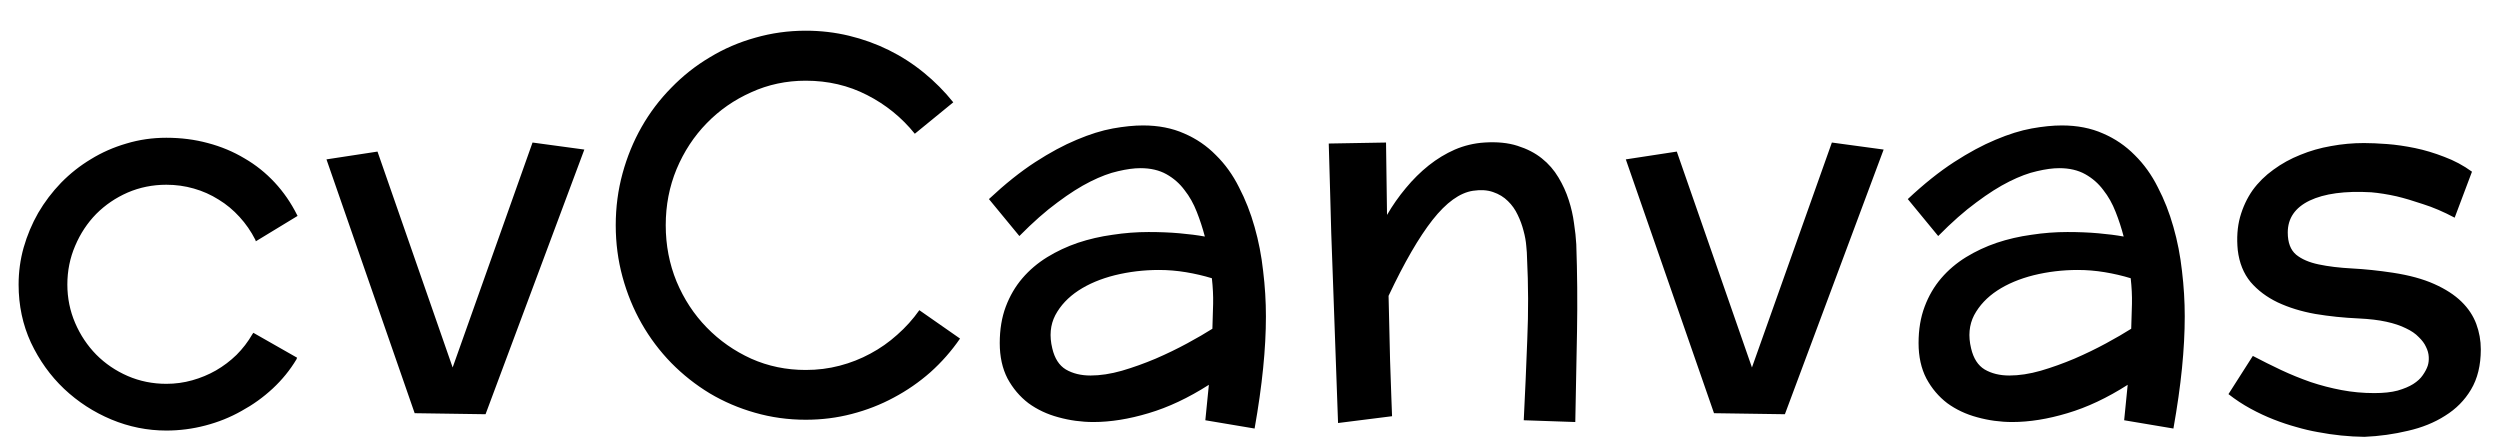 <svg width="68" height="12" viewBox="0 0 68 12" fill="none" xmlns="http://www.w3.org/2000/svg">
<path d="M8.094 5.873L6.959 6.563L6.945 6.522C6.827 6.29 6.683 6.083 6.515 5.9C6.346 5.714 6.157 5.556 5.947 5.429C5.738 5.297 5.512 5.196 5.271 5.128C5.034 5.06 4.785 5.025 4.525 5.025C4.152 5.025 3.801 5.096 3.473 5.237C3.149 5.379 2.864 5.572 2.618 5.818C2.377 6.064 2.185 6.354 2.044 6.687C1.903 7.015 1.832 7.366 1.832 7.739C1.832 8.108 1.903 8.457 2.044 8.785C2.185 9.113 2.377 9.4 2.618 9.646C2.864 9.893 3.149 10.086 3.473 10.227C3.801 10.369 4.152 10.44 4.525 10.44C4.767 10.44 5.002 10.408 5.229 10.344C5.457 10.28 5.672 10.191 5.872 10.077C6.077 9.959 6.264 9.817 6.433 9.653C6.601 9.485 6.745 9.298 6.863 9.093L6.891 9.052L8.08 9.729L8.066 9.77C7.889 10.066 7.672 10.332 7.417 10.569C7.162 10.806 6.879 11.009 6.569 11.178C6.264 11.351 5.936 11.483 5.585 11.574C5.239 11.665 4.885 11.711 4.525 11.711C4.01 11.711 3.511 11.611 3.028 11.41C2.55 11.21 2.121 10.932 1.743 10.576C1.369 10.221 1.069 9.801 0.841 9.318C0.618 8.835 0.506 8.309 0.506 7.739C0.506 7.397 0.551 7.062 0.643 6.734C0.738 6.402 0.87 6.087 1.039 5.791C1.212 5.495 1.42 5.221 1.661 4.971C1.907 4.72 2.178 4.506 2.475 4.328C2.771 4.146 3.092 4.005 3.438 3.904C3.785 3.799 4.147 3.747 4.525 3.747C4.922 3.747 5.298 3.795 5.653 3.891C6.013 3.986 6.346 4.125 6.651 4.308C6.957 4.485 7.23 4.704 7.472 4.964C7.713 5.224 7.916 5.518 8.08 5.846L8.094 5.873ZM15.894 4.068L13.207 11.267L11.279 11.239L8.88 4.335L10.268 4.123L12.312 9.995L14.485 3.877L15.894 4.068ZM26.113 9.209C25.881 9.546 25.612 9.852 25.307 10.125C25.001 10.394 24.669 10.624 24.309 10.815C23.953 11.007 23.573 11.155 23.167 11.26C22.766 11.365 22.349 11.417 21.916 11.417C21.438 11.417 20.977 11.353 20.535 11.226C20.098 11.102 19.688 10.927 19.305 10.699C18.922 10.467 18.573 10.191 18.259 9.872C17.944 9.549 17.675 9.191 17.452 8.799C17.229 8.407 17.056 7.985 16.933 7.534C16.81 7.083 16.748 6.614 16.748 6.126C16.748 5.638 16.81 5.169 16.933 4.718C17.056 4.267 17.229 3.845 17.452 3.453C17.675 3.061 17.944 2.706 18.259 2.387C18.573 2.063 18.922 1.787 19.305 1.56C19.688 1.327 20.1 1.149 20.542 1.026C20.984 0.899 21.442 0.835 21.916 0.835C22.322 0.835 22.713 0.881 23.092 0.972C23.47 1.063 23.83 1.193 24.172 1.361C24.514 1.53 24.833 1.735 25.129 1.977C25.425 2.218 25.692 2.487 25.929 2.783L24.883 3.638C24.527 3.196 24.094 2.845 23.584 2.585C23.078 2.325 22.522 2.195 21.916 2.195C21.387 2.195 20.893 2.3 20.433 2.51C19.972 2.715 19.569 2.995 19.223 3.351C18.876 3.706 18.603 4.123 18.402 4.602C18.206 5.076 18.108 5.584 18.108 6.126C18.108 6.668 18.206 7.179 18.402 7.657C18.603 8.136 18.876 8.553 19.223 8.908C19.569 9.264 19.972 9.546 20.433 9.756C20.893 9.961 21.387 10.063 21.916 10.063C22.235 10.063 22.543 10.025 22.839 9.947C23.135 9.87 23.413 9.76 23.673 9.619C23.937 9.478 24.181 9.307 24.404 9.106C24.632 8.906 24.833 8.683 25.006 8.437L26.113 9.209ZM32.785 11.431L32.881 10.467C32.325 10.822 31.778 11.08 31.24 11.239C30.707 11.399 30.208 11.479 29.743 11.479C29.415 11.479 29.096 11.435 28.786 11.349C28.481 11.267 28.21 11.139 27.973 10.966C27.74 10.788 27.551 10.565 27.405 10.296C27.264 10.023 27.193 9.701 27.193 9.332C27.193 8.963 27.248 8.632 27.357 8.341C27.467 8.049 27.617 7.792 27.809 7.568C28 7.345 28.226 7.154 28.485 6.994C28.745 6.835 29.023 6.705 29.319 6.604C29.62 6.504 29.935 6.431 30.263 6.386C30.591 6.336 30.917 6.311 31.24 6.311C31.541 6.311 31.821 6.322 32.081 6.345C32.341 6.368 32.571 6.397 32.772 6.434C32.712 6.206 32.639 5.982 32.553 5.764C32.466 5.54 32.355 5.342 32.218 5.169C32.086 4.991 31.922 4.848 31.726 4.738C31.53 4.629 31.295 4.574 31.021 4.574C30.844 4.574 30.641 4.602 30.413 4.656C30.185 4.706 29.935 4.8 29.661 4.937C29.388 5.073 29.089 5.262 28.766 5.504C28.442 5.741 28.096 6.046 27.727 6.42L26.899 5.415C27.337 5.005 27.756 4.67 28.157 4.41C28.558 4.15 28.934 3.948 29.285 3.802C29.641 3.651 29.969 3.549 30.27 3.494C30.575 3.439 30.848 3.412 31.09 3.412C31.509 3.412 31.883 3.485 32.211 3.631C32.539 3.772 32.826 3.968 33.072 4.219C33.323 4.465 33.533 4.757 33.701 5.094C33.874 5.426 34.016 5.786 34.125 6.174C34.234 6.557 34.312 6.955 34.357 7.37C34.408 7.785 34.433 8.197 34.433 8.607C34.433 9.045 34.408 9.514 34.357 10.016C34.307 10.517 34.23 11.064 34.125 11.656L32.785 11.431ZM32.977 8.942C32.986 8.715 32.992 8.489 32.997 8.266C33.002 8.042 32.99 7.81 32.963 7.568C32.74 7.5 32.505 7.445 32.259 7.404C32.013 7.363 31.767 7.343 31.52 7.343C31.11 7.343 30.712 7.391 30.324 7.486C29.941 7.582 29.611 7.721 29.333 7.903C29.055 8.086 28.845 8.309 28.704 8.573C28.567 8.838 28.54 9.138 28.622 9.476C28.686 9.749 28.809 9.94 28.991 10.05C29.178 10.159 29.401 10.214 29.661 10.214C29.925 10.214 30.21 10.171 30.516 10.084C30.826 9.993 31.131 9.883 31.432 9.756C31.737 9.624 32.024 9.485 32.293 9.339C32.562 9.193 32.79 9.061 32.977 8.942ZM36.395 11.506C36.367 10.722 36.342 10.013 36.319 9.38C36.297 8.742 36.276 8.172 36.258 7.671C36.24 7.17 36.224 6.728 36.21 6.345C36.201 5.962 36.192 5.632 36.183 5.354C36.164 4.702 36.151 4.219 36.142 3.904L37.7 3.877L37.727 5.846C37.878 5.586 38.049 5.342 38.24 5.114C38.432 4.882 38.639 4.677 38.862 4.499C39.086 4.321 39.323 4.178 39.573 4.068C39.828 3.959 40.095 3.895 40.373 3.877C40.719 3.854 41.02 3.884 41.275 3.966C41.535 4.048 41.756 4.162 41.938 4.308C42.121 4.453 42.271 4.627 42.39 4.827C42.508 5.023 42.602 5.228 42.67 5.442C42.738 5.652 42.786 5.862 42.813 6.071C42.845 6.281 42.866 6.472 42.875 6.646C42.902 7.429 42.909 8.218 42.895 9.011C42.882 9.804 42.866 10.626 42.848 11.479L41.446 11.431C41.483 10.697 41.515 9.963 41.542 9.229C41.574 8.496 41.572 7.755 41.535 7.008C41.535 6.926 41.528 6.821 41.515 6.693C41.505 6.561 41.48 6.422 41.44 6.276C41.403 6.131 41.351 5.987 41.282 5.846C41.214 5.7 41.125 5.575 41.016 5.47C40.906 5.36 40.772 5.278 40.612 5.224C40.457 5.169 40.275 5.158 40.065 5.189C39.705 5.244 39.339 5.508 38.965 5.982C38.596 6.452 38.197 7.14 37.769 8.047C37.787 8.781 37.8 9.366 37.81 9.804C37.823 10.237 37.835 10.565 37.844 10.788C37.853 11.052 37.86 11.23 37.864 11.321L36.395 11.506ZM51.235 4.068L48.549 11.267L46.621 11.239L44.222 4.335L45.609 4.123L47.653 9.995L49.827 3.877L51.235 4.068ZM57.777 11.431L57.873 10.467C57.317 10.822 56.77 11.08 56.232 11.239C55.699 11.399 55.2 11.479 54.735 11.479C54.407 11.479 54.088 11.435 53.778 11.349C53.473 11.267 53.202 11.139 52.965 10.966C52.732 10.788 52.543 10.565 52.398 10.296C52.256 10.023 52.185 9.701 52.185 9.332C52.185 8.963 52.24 8.632 52.35 8.341C52.459 8.049 52.609 7.792 52.801 7.568C52.992 7.345 53.218 7.154 53.477 6.994C53.737 6.835 54.015 6.705 54.312 6.604C54.612 6.504 54.927 6.431 55.255 6.386C55.583 6.336 55.909 6.311 56.232 6.311C56.533 6.311 56.813 6.322 57.073 6.345C57.333 6.368 57.563 6.397 57.764 6.434C57.704 6.206 57.632 5.982 57.545 5.764C57.458 5.54 57.347 5.342 57.21 5.169C57.078 4.991 56.914 4.848 56.718 4.738C56.522 4.629 56.287 4.574 56.014 4.574C55.836 4.574 55.633 4.602 55.405 4.656C55.177 4.706 54.927 4.8 54.653 4.937C54.38 5.073 54.081 5.262 53.758 5.504C53.434 5.741 53.088 6.046 52.719 6.42L51.892 5.415C52.329 5.005 52.748 4.67 53.149 4.41C53.55 4.15 53.926 3.948 54.277 3.802C54.633 3.651 54.961 3.549 55.262 3.494C55.567 3.439 55.84 3.412 56.082 3.412C56.501 3.412 56.875 3.485 57.203 3.631C57.531 3.772 57.818 3.968 58.065 4.219C58.315 4.465 58.525 4.757 58.693 5.094C58.867 5.426 59.008 5.786 59.117 6.174C59.227 6.557 59.304 6.955 59.35 7.37C59.4 7.785 59.425 8.197 59.425 8.607C59.425 9.045 59.4 9.514 59.35 10.016C59.3 10.517 59.222 11.064 59.117 11.656L57.777 11.431ZM57.969 8.942C57.978 8.715 57.985 8.489 57.989 8.266C57.994 8.042 57.982 7.81 57.955 7.568C57.732 7.5 57.497 7.445 57.251 7.404C57.005 7.363 56.759 7.343 56.513 7.343C56.102 7.343 55.704 7.391 55.316 7.486C54.934 7.582 54.603 7.721 54.325 7.903C54.047 8.086 53.838 8.309 53.696 8.573C53.56 8.838 53.532 9.138 53.614 9.476C53.678 9.749 53.801 9.94 53.983 10.05C54.17 10.159 54.394 10.214 54.653 10.214C54.918 10.214 55.203 10.171 55.508 10.084C55.818 9.993 56.123 9.883 56.424 9.756C56.729 9.624 57.016 9.485 57.285 9.339C57.554 9.193 57.782 9.061 57.969 8.942ZM67.478 9.503C67.478 9.936 67.389 10.3 67.211 10.597C67.038 10.888 66.803 11.125 66.507 11.308C66.215 11.495 65.878 11.631 65.495 11.718C65.117 11.809 64.723 11.864 64.312 11.882C63.893 11.877 63.469 11.834 63.041 11.752C62.859 11.72 62.665 11.675 62.46 11.615C62.259 11.56 62.054 11.492 61.845 11.41C61.635 11.328 61.425 11.23 61.216 11.116C61.006 11.002 60.806 10.87 60.614 10.72L61.277 9.681C61.528 9.813 61.783 9.94 62.043 10.063C62.307 10.187 62.576 10.296 62.85 10.392C63.123 10.483 63.403 10.556 63.69 10.61C63.977 10.665 64.274 10.692 64.579 10.692C64.83 10.692 65.042 10.67 65.215 10.624C65.388 10.574 65.529 10.515 65.639 10.446C65.753 10.373 65.839 10.294 65.898 10.207C65.962 10.116 66.008 10.029 66.035 9.947C66.058 9.874 66.067 9.795 66.062 9.708C66.058 9.617 66.033 9.526 65.987 9.435C65.946 9.343 65.88 9.255 65.789 9.168C65.703 9.077 65.586 8.997 65.44 8.929C65.295 8.856 65.117 8.797 64.907 8.751C64.698 8.705 64.449 8.676 64.162 8.662C63.752 8.644 63.355 8.603 62.973 8.539C62.594 8.471 62.255 8.366 61.954 8.225C61.658 8.083 61.412 7.899 61.216 7.671C61.024 7.438 60.908 7.149 60.867 6.803C60.835 6.475 60.856 6.176 60.929 5.907C61.006 5.634 61.12 5.39 61.27 5.176C61.425 4.962 61.615 4.775 61.838 4.615C62.061 4.451 62.305 4.317 62.569 4.212C62.834 4.103 63.112 4.023 63.403 3.973C63.7 3.918 63.998 3.891 64.299 3.891C64.477 3.891 64.686 3.9 64.928 3.918C65.169 3.936 65.422 3.973 65.686 4.027C65.951 4.082 66.217 4.162 66.486 4.267C66.755 4.367 67.006 4.501 67.238 4.67L66.767 5.921C66.466 5.761 66.179 5.638 65.905 5.552C65.636 5.461 65.397 5.39 65.188 5.34C64.941 5.285 64.711 5.249 64.497 5.23C63.782 5.189 63.223 5.265 62.822 5.456C62.426 5.647 62.227 5.937 62.227 6.324C62.227 6.598 62.303 6.798 62.453 6.926C62.603 7.049 62.809 7.138 63.068 7.192C63.328 7.247 63.631 7.284 63.977 7.302C64.324 7.32 64.693 7.359 65.085 7.418C65.532 7.486 65.908 7.589 66.213 7.726C66.518 7.862 66.764 8.022 66.951 8.204C67.138 8.386 67.272 8.589 67.355 8.812C67.436 9.031 67.478 9.261 67.478 9.503Z" fill="black"/>
</svg>
